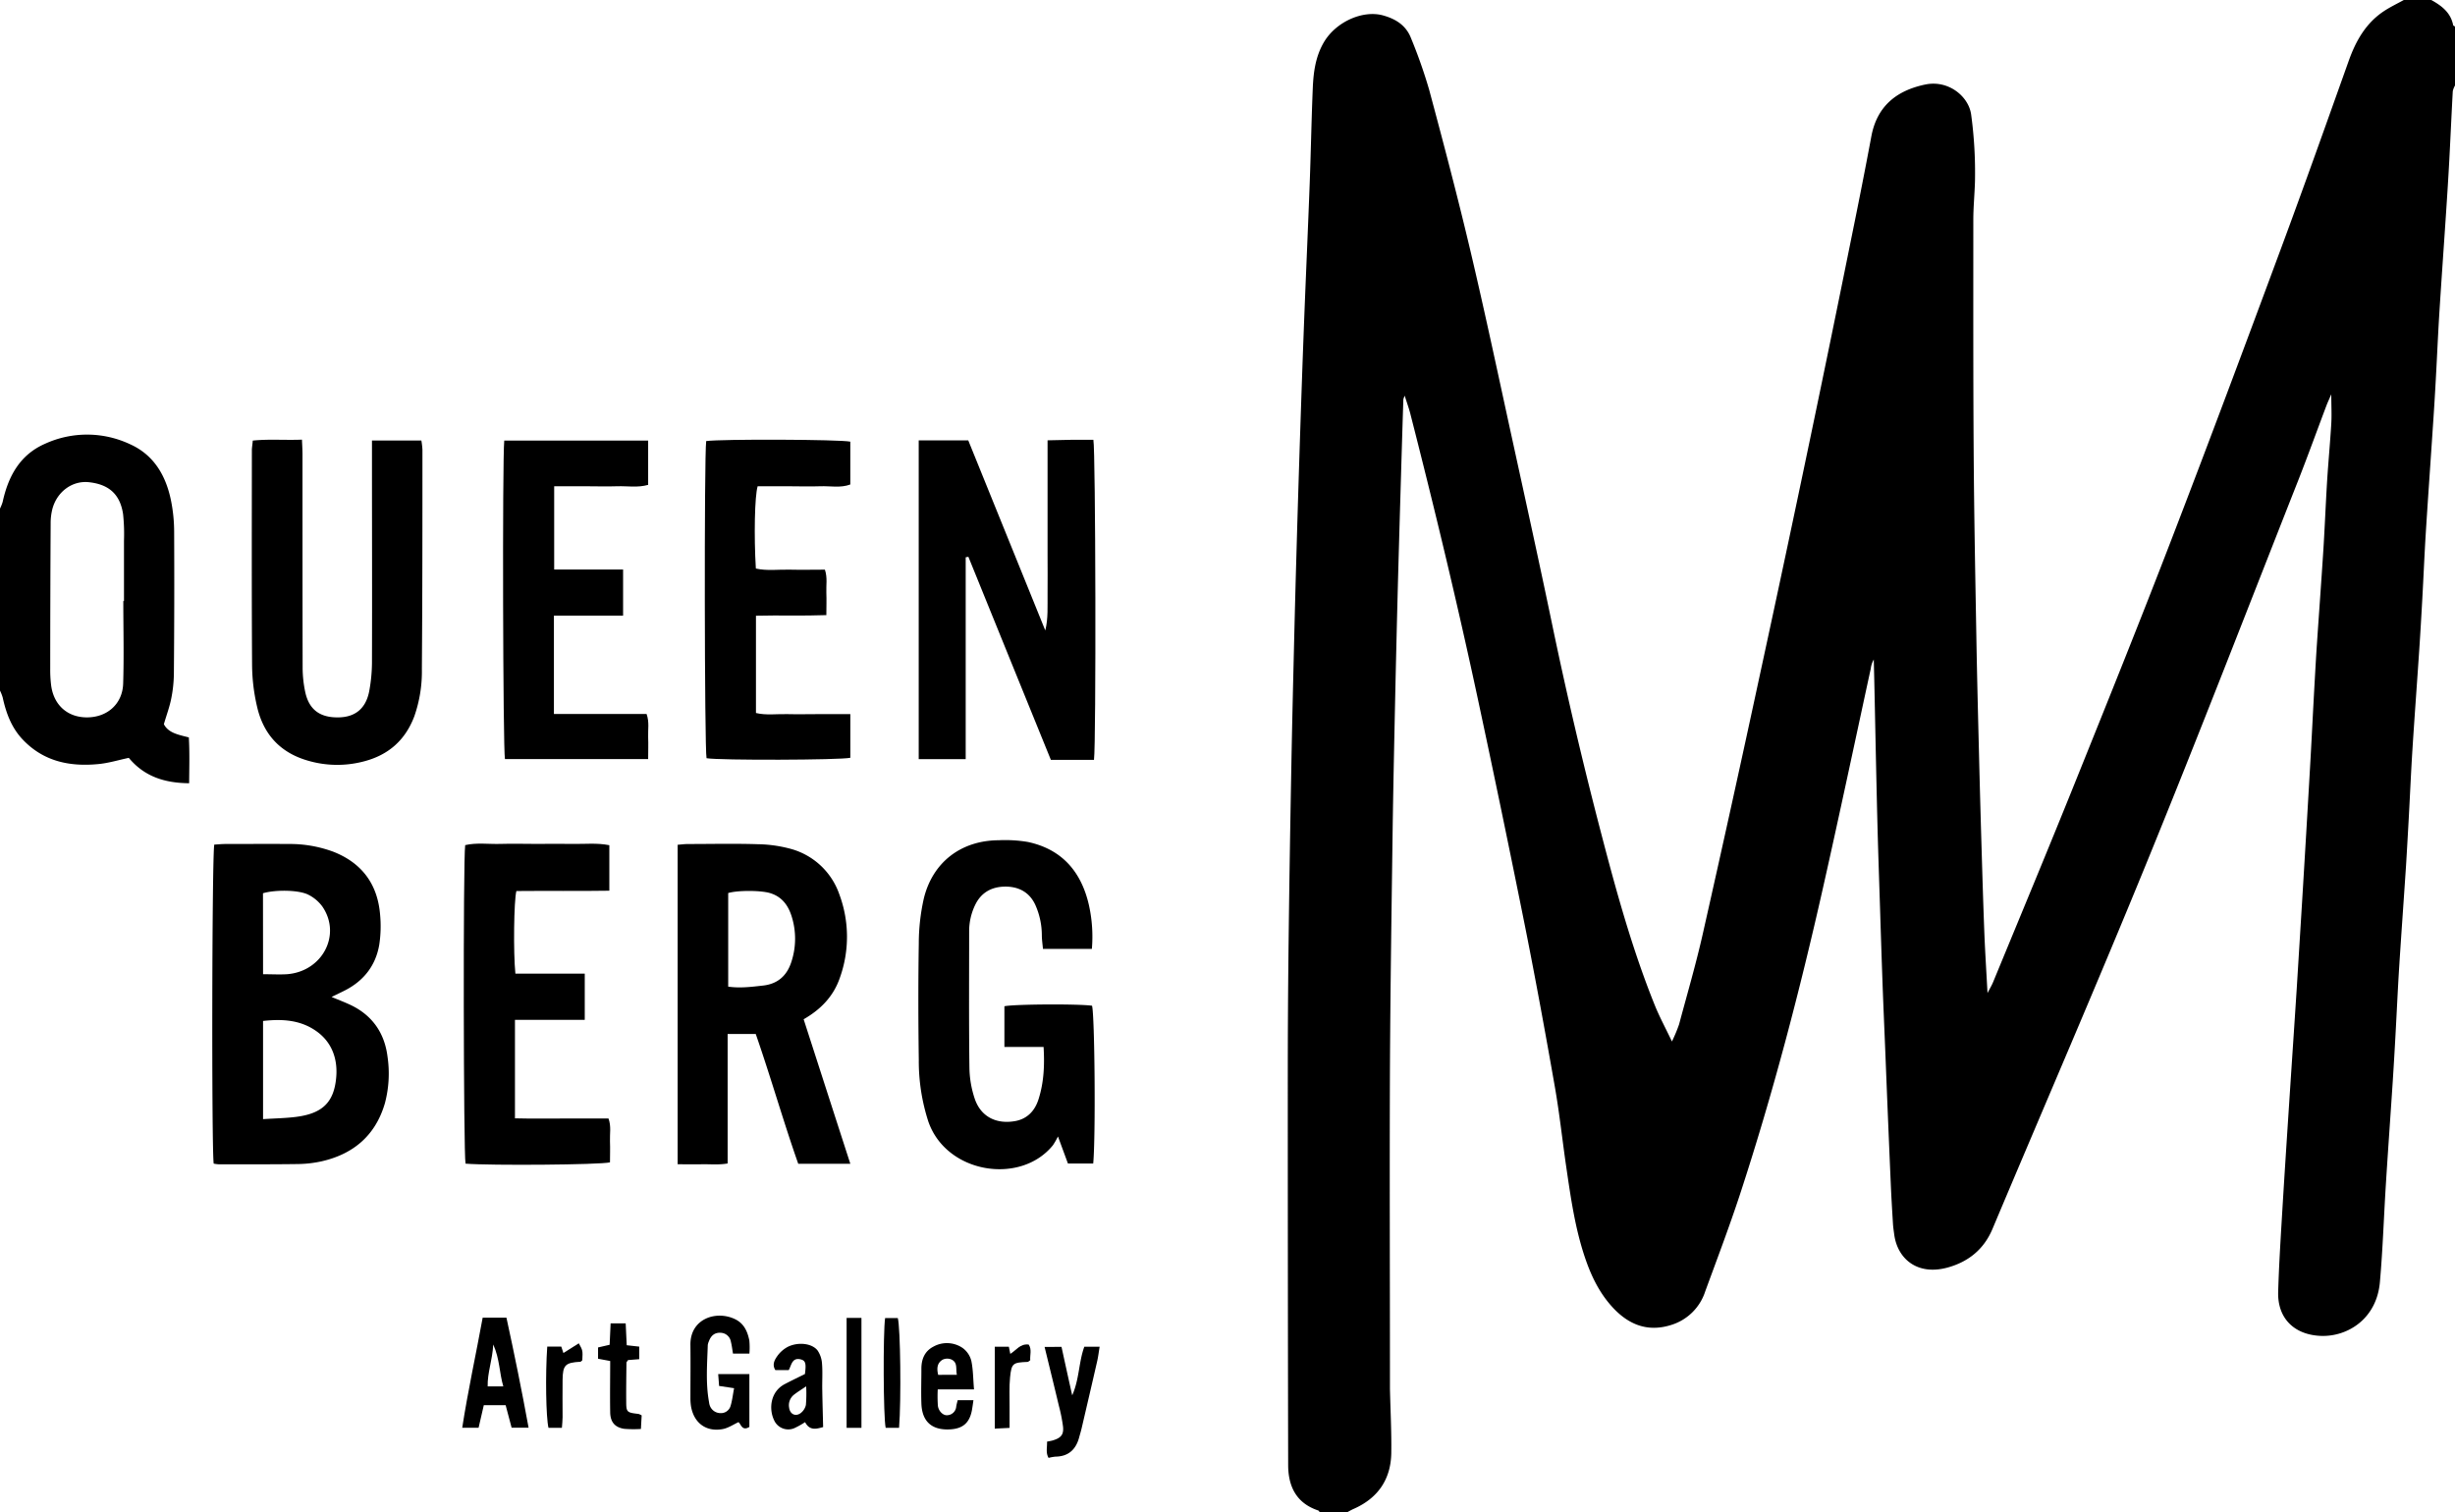 <svg xmlns="http://www.w3.org/2000/svg" viewBox="0 0 917 565"><path d="M719,667c-.21-.24-.37-.61-.63-.7-8.17-2.73-11.2-9-11.21-17q-.15-72.48-.14-145,0-25,.3-50,.39-32.2,1-64.41c.27-15.14.63-30.28,1-45.42q.45-18.94,1-37.91.47-16.45,1-32.92.48-15,1-29.93.47-13.46,1-26.92c.62-15.45,1.31-30.9,1.89-46.35.44-11.8.65-23.62,1.14-35.42.25-6,1-11.88,4.16-17.25,4.56-7.72,14.65-12.1,22.13-10,4.81,1.34,8.58,3.78,10.4,8.47a190.09,190.09,0,0,1,6.77,19.24c5.37,20,10.68,40.1,15.44,60.29,5.6,23.74,10.64,47.61,15.85,71.44,4.92,22.54,9.88,45.07,14.58,67.65q8.21,39.51,18.41,78.53c5.65,21.68,11.6,43.29,20,64.13,1.72,4.28,3.94,8.36,6.42,13.57a59.13,59.13,0,0,0,2.66-6.38c3-11.21,6.27-22.38,8.83-33.7q11.12-49.27,21.74-98.68,9.39-43.31,18.44-86.68,8-38.25,15.72-76.55c2.45-12,4.84-24.08,7.09-36.15,2.11-11.32,9.44-17.13,20.12-19.37,8.69-1.82,16.28,4.46,17.17,11.28a160.24,160.24,0,0,1,1.42,24.85c-.13,4.82-.62,9.63-.62,14.44,0,28.83-.06,57.66.13,86.48.15,23,.59,45.95,1,68.92.25,14.81.63,29.61,1,44.42q.45,18.21,1,36.42c.3,10.13.61,20.27,1,30.41.29,7.13.75,14.26,1.17,22.2.92-1.78,1.6-2.89,2.09-4.09,10.3-25,20.72-50,30.83-75.13,12.16-30.2,24.32-60.39,36-90.77,13.84-35.94,27.29-72,40.69-108.14,8.66-23.35,17-46.83,25.36-70.28,2.64-7.37,6.37-13.93,13-18.36,2.43-1.62,5.1-2.88,7.66-4.3h10c3.9,2.14,7.35,4.68,8.3,9.44,0,.22.46.37.7.56v22a7.49,7.49,0,0,0-.84,2.14c-.47,8.63-.85,17.27-1.31,25.9-.34,6.31-.74,12.62-1.16,18.92-.84,12.76-1.76,25.52-2.56,38.29-.52,8.3-.86,16.61-1.33,24.91q-.49,9-1.11,17.92c-.85,12.93-1.78,25.85-2.59,38.78-.52,8.3-.86,16.62-1.32,24.92-.34,6.14-.69,12.28-1.1,18.42-.84,12.6-1.78,25.19-2.58,37.79-.54,8.63-.92,17.27-1.39,25.91-.32,5.8-.65,11.61-1,17.41-.83,12.6-1.75,25.2-2.55,37.8-.55,8.63-.93,17.27-1.41,25.9q-.46,8.46-1,16.92c-.84,12.76-1.76,25.52-2.56,38.29-.78,12.28-1.16,24.59-2.25,36.84-1.22,13.85-12.2,20.45-22,20.09-9.94-.36-16.27-6.52-16-16.39.27-9.31.84-18.62,1.4-27.92.85-14.26,1.79-28.52,2.72-42.77s1.9-28.52,2.82-42.78q1-16.19,2-32.36,1.55-25.38,3-50.76c.5-8.64.92-17.28,1.39-25.92.32-5.8.64-11.61,1-17.41.83-12.43,1.75-24.86,2.55-37.3.54-8.63.88-17.27,1.41-25.9.45-7.12,1.13-14.23,1.55-21.36.2-3.29,0-6.61,0-10.91-.87,2-1.42,3.18-1.86,4.35-3.52,9.32-6.9,18.69-10.56,28-18.71,47.43-37.08,95-56.36,142.2-18.78,46-38.53,91.54-57.79,137.31-3.24,7.69-9.13,12.31-16.81,14.4-11.34,3.08-18.67-3.37-19.87-12.33-.17-1.32-.39-2.63-.47-4-.3-5-.61-9.95-.82-14.93q-1.05-24.17-2-48.35c-.33-8.14-.69-16.28-1-24.42q-.54-15-1-29.92c-.35-10.8-.72-21.61-1-32.41-.38-15.14-.68-30.28-1-45.42q-.16-7.68-.35-15.38a8.8,8.8,0,0,0-1.13,3.41c-5.91,27.25-11.68,54.54-17.81,81.74-8.72,38.72-18.73,77.1-31.09,114.82-4,12.15-8.53,24.1-12.94,36.11A19.3,19.3,0,0,1,850.21,597c-9,2.84-16.23-.26-22.28-7.05-4.75-5.32-7.71-11.59-9.95-18.26-3.67-10.91-5.27-22.26-6.93-33.6-1.47-10-2.53-20.11-4.28-30.08-3.47-19.79-7.08-39.55-11-59.25q-8.61-42.94-17.79-85.78c-7.65-35.71-16.19-71.22-25.24-106.6-.53-2-1.26-4-2.05-6.55a7.63,7.63,0,0,0-.51,1.41q-.52,16.46-1,32.91-.52,17.46-1,34.92-.54,20.72-1,41.42c-.37,17.3-.75,34.61-1,51.92-.4,29.47-.85,58.94-1,88.41-.16,38.83,0,77.66,0,116.48,0,1.17,0,2.34,0,3.5.18,8,.61,16,.5,23.94-.13,9.94-5,17-14.13,21-.86.38-1.67.87-2.5,1.31Z" transform="translate(-226 -102)"/><path d="M226,292a16.26,16.26,0,0,0,1-2.51c2.08-9.55,6.44-17.58,15.77-21.68a37.75,37.75,0,0,1,31.81.15c8.9,4,13.36,11.7,15.27,20.91a59.9,59.9,0,0,1,1.2,11.87q.13,26.46-.1,52.92a50.24,50.24,0,0,1-1,9.38c-.61,3.06-1.71,6-2.74,9.51,1.68,3.27,5.34,3.93,9.32,4.94.33,5.49.16,11.05.12,17.12-9.25-.08-16.77-2.54-22.54-9.48-3.84.8-7.66,2-11.57,2.34-10.69,1-20.48-1.07-28.21-9.35-4.13-4.44-6.07-9.82-7.33-15.57a16.58,16.58,0,0,0-1-2.55Zm46.06,34.53h.25c0-7.49,0-15,0-22.48a70.35,70.35,0,0,0-.34-10c-1.22-8.14-6.11-11.14-12.65-11.89-6.31-.72-12,3.52-13.73,9.9a21.38,21.38,0,0,0-.67,5.41q-.15,27.22-.16,54.46a46,46,0,0,0,.33,6C246,365.25,251,369.81,258,370c7.75.21,13.69-4.76,14-12.51C272.33,347.18,272.06,336.85,272.06,326.53Z" transform="translate(-226 -102)"/><path d="M569.16,266.53h18.51q14.4,35.54,28.77,71c1.13-4.54.79-9.11.85-13.66.06-4.83,0-9.66,0-14.49V266.5c3.25-.07,6-.16,8.8-.19s5.61,0,8.31,0c.85,4,1.05,113.17.23,119.56H618.52q-7.78-19.15-15.54-38.24-7.65-18.81-15.27-37.62l-1,.19v37.85c0,12.45,0,24.89,0,37.57H569.16Z" transform="translate(-226 -102)"/><path d="M349.85,474.46c2.42,1,4.56,1.83,6.63,2.77,8.45,3.85,13.17,10.56,14.28,19.62a43.22,43.22,0,0,1-1,17.34c-3.5,12-11.76,19-23.73,21.69a43.57,43.57,0,0,1-8.89,1c-9.83.14-19.66.09-29.49.09a13,13,0,0,1-1.83-.25c-.81-5.67-.65-115.18.22-119.18,1.35-.08,2.81-.23,4.26-.23,7.83,0,15.66-.06,23.49,0a46.69,46.69,0,0,1,16.6,2.85c10.61,4.12,16.56,11.95,17.56,23.28a46.17,46.17,0,0,1-.28,11.45c-1.29,7.67-5.64,13.37-12.59,17C353.44,472.73,351.79,473.5,349.85,474.46ZM324.26,520.1c4.44-.29,8.41-.34,12.33-.84,9.77-1.25,14.21-5.37,15-14.86.58-6.74-1.58-13-7.33-17.1-6-4.3-12.85-4.68-20-3.88Zm0-54.14c3.3,0,6.12.17,8.92,0,13.22-1,20.46-14.71,13.24-25.27a14.56,14.56,0,0,0-5.19-4.4c-3.56-1.87-12.45-1.94-17-.58Z" transform="translate(-226 -102)"/><path d="M526.18,482.79c5.88,18.2,11.61,36,17.44,54H524.17c-5.55-15.75-10.19-32.13-15.88-48.49h-10.5v48.36c-3.34.59-6.47.24-9.55.3s-5.92,0-9.12,0V417.6c1.33-.1,2.61-.28,3.9-.28,8.65,0,17.32-.21,26,.07a49.73,49.73,0,0,1,12.75,1.85,26.63,26.63,0,0,1,17.76,16.93,45.38,45.38,0,0,1,.13,31.25C537.34,474.12,532.69,479.06,526.18,482.79ZM498,470.6c4.56.64,8.8.07,13.08-.41,5.46-.62,8.83-3.73,10.46-8.67a27.68,27.68,0,0,0,.16-17.17c-1.28-4.1-3.66-7.41-8.14-8.72-3.37-1-11.89-1.07-15.56,0Z" transform="translate(-226 -102)"/><path d="M633.84,456.49H615.57c-.16-1.75-.39-3.34-.42-4.92A27.92,27.92,0,0,0,612.69,440c-2.23-4.77-6.3-6.81-11.28-6.77-4.77.05-8.7,2-11,6.52A22.51,22.51,0,0,0,588,449.8c0,17-.12,34,.1,51a38.28,38.28,0,0,0,2,11.72c2.29,6.73,8.12,9.57,15.13,8.3,4.46-.81,7.32-3.83,8.67-8.11,2-6.24,2.32-12.66,1.9-19.58H601.17V477.93c3.53-.78,27.48-.93,32.73-.2,1,3.4,1.39,49,.44,58.95H624.9l-3.72-10.1a29.62,29.62,0,0,1-1.88,3.26c-12.1,15-39.86,10.61-46.56-8.89a73.09,73.09,0,0,1-3.55-23c-.2-14.49-.23-29,0-43.47a77.4,77.4,0,0,1,1.87-16.78C574.37,424.09,585,416,599,415.91a51,51,0,0,1,10.92.64c12.79,2.72,20,11.19,22.82,23.6A54.23,54.23,0,0,1,633.84,456.49Z" transform="translate(-226 -102)"/><path d="M320.42,266.6c6-.63,12-.1,18.37-.35.08,2.06.2,3.83.2,5.59,0,26.48,0,53,.05,79.44a44.19,44.19,0,0,0,1,9.38c1.46,6.61,5.66,9.56,12.7,9.34,6.16-.19,10-3.48,11.2-9.93a60.33,60.33,0,0,0,1-10.39c.08-25.81,0-51.62,0-77.44v-5.67h18.45a30.19,30.19,0,0,1,.4,3.43c0,27.31,0,54.63-.21,81.94a50.62,50.62,0,0,1-2.8,17.6c-3.34,8.92-9.62,14.5-18.83,16.9a38.86,38.86,0,0,1-21.12-.32c-10.24-3-16.42-9.84-18.78-20a70.37,70.37,0,0,1-1.89-15.28c-.18-27-.09-54-.08-80.94C320.14,268.93,320.3,268,320.42,266.6Z" transform="translate(-226 -102)"/><path d="M453.6,417.76v17c-11.59.19-23.19,0-34.72.12-.93,3.55-1.17,23.07-.37,30.86h25.91V483H418.35V519.8c5.82.15,11.6.06,17.36.07s11.65,0,17.58,0c1.07,2.91.44,5.74.55,8.5s0,5.3,0,7.88c-3.83.92-44.64,1.24-53.95.48-.77-3.55-.93-113.46-.13-119,4.31-1,8.79-.31,13.22-.45s9,0,13.49,0,9-.09,13.49,0S448.93,416.83,453.6,417.76Z" transform="translate(-226 -102)"/><path d="M489.78,266.78c5.61-.8,50-.63,53.83.22v16c-3.65,1.38-7.48.52-11.21.66-4,.15-8,0-12,0H509c-1.11,3.6-1.41,18.69-.67,30.74,4.17.95,8.48.31,12.73.42s8.64,0,13.06,0c1,3,.43,5.81.54,8.58s0,5.28,0,8.4c-8.87.34-17.46,0-26.29.23v36.34c3.79.92,7.77.32,11.69.42s7.66,0,11.5,0h12.06v16.31c-3.69.87-49,1-53.71.16C489.15,381.78,489,272.55,489.78,266.78Z" transform="translate(-226 -102)"/><path d="M433,314.78h25.74V332H432.9v36.73h34.61c1.09,3.05.48,5.88.59,8.63s0,5.29,0,8.23H414.61c-.74-3.69-1-111.65-.26-119H468.1c0,2.87,0,5.64,0,8.41s0,5.31,0,8.14c-3.94,1.12-7.75.4-11.5.52-4,.14-8,0-12,0H433Z" transform="translate(-226 -102)"/><path d="M505.92,607.7h-6.13c-.27-1.54-.42-3-.78-4.41a4,4,0,0,0-3.77-3.37q-3.23-.21-4.44,3.16a4.73,4.73,0,0,0-.43,1.42c-.22,7.13-.83,14.26.48,21.35a5.15,5.15,0,0,0,.35,1.44,4.25,4.25,0,0,0,3.9,2.64,3.73,3.73,0,0,0,3.79-2.7c.61-2,.84-4.16,1.31-6.61l-5.6-.84-.34-4.44h11.65v19.74c-2.75,1.71-3.1-1.05-4.08-1.78-2.08,1-3.92,2.24-5.92,2.6-6.18,1.12-10.72-2.29-11.8-8.5a19.86,19.86,0,0,1-.22-3c0-6.65.08-13.3,0-19.95-.14-9.84,9.68-13,16.67-9.62,3.35,1.61,4.66,4.62,5.33,7.95A27.1,27.1,0,0,1,505.92,607.7Z" transform="translate(-226 -102)"/><path d="M406.29,594.28h8.88c2.95,13.54,5.71,27.08,8.27,41.09H417.1c-.68-2.58-1.43-5.38-2.23-8.4h-8.16c-.66,2.82-1.31,5.65-1.95,8.44h-6.11C400.8,621.52,403.76,608.14,406.29,594.28Zm3.95,10c-.31,5.94-2.23,10.63-2.08,15.67H414C412.49,614.88,412.71,609.83,410.24,604.29Z" transform="translate(-226 -102)"/><path d="M622.5,605.18c1.32,6.06,2.55,11.71,4,18.11,2.7-6.14,2.4-12.37,4.52-18.17h5.72c-.33,2-.55,3.91-1,5.78-1.88,8.24-3.81,16.47-5.73,24.71-.26,1.13-.61,2.23-.91,3.35-1.21,4.55-4,7.17-8.86,7.23a16,16,0,0,0-2.57.47c-1.12-1.91-.5-3.89-.57-6.07.81-.18,1.6-.28,2.34-.52,2.89-.92,3.93-2.14,3.63-5.08a61.68,61.68,0,0,0-1.55-7.79c-1.72-7.23-3.5-14.45-5.34-22Z" transform="translate(-226 -102)"/><path d="M589.82,621.08H576.27a50.88,50.88,0,0,0,.05,6.09c.26,2.08,2,3.72,3.55,3.54a3.5,3.5,0,0,0,3.3-3.19c.11-.8.35-1.57.54-2.41h5.89c-.17,1.21-.3,2.13-.44,3-.77,5.28-3.32,7.67-8.44,7.9-6.69.31-10.33-2.95-10.56-9.68-.15-4.33,0-8.66,0-13,0-3.63,1.28-6.6,4.55-8.27a10.38,10.38,0,0,1,10.92.58,8.5,8.5,0,0,1,3.19,4.8C589.5,613.69,589.47,617,589.82,621.08Zm-6.4-5.45c-.5-2.28.43-4.63-2.13-5.77a4,4,0,0,0-3.16.09c-2.14,1.24-2.27,3.31-1.7,5.68Z" transform="translate(-226 -102)"/><path d="M520.61,613.85h-5c-1.27-2-.3-3.77.67-5.15a11.3,11.3,0,0,1,4-3.54c3.89-1.91,9.07-1.31,11.12,1.39a9.87,9.87,0,0,1,1.65,5c.26,3.31,0,6.65.09,10,.07,4.45.21,8.91.32,13.6-2.48.67-5,1.48-6.74-1.85a30.48,30.48,0,0,1-4.13,2.3,5.79,5.79,0,0,1-7.48-3.1c-2-4.23-1.33-10.61,4-13.4,2.49-1.31,5-2.51,7.55-3.77.52-3.89.24-5-1.51-5.46C521.81,609,521.63,612.08,520.61,613.85Zm6.51,6.08c-1.9,1.29-3.27,2.12-4.52,3.1a5,5,0,0,0-1.84,4.87c.29,2.36,2.3,3.45,4.26,2.06a5.28,5.28,0,0,0,2-3.07A50.48,50.48,0,0,0,527.12,619.93Z" transform="translate(-226 -102)"/><path d="M465.68,630.78c-.08,1.44-.17,3-.28,5.07a43.87,43.87,0,0,1-6.22-.05c-3.48-.52-5.2-2.52-5.26-6.14-.11-6.31,0-12.62,0-19.2l-4.53-.85V605.4l4.32-1c.12-2.53.24-5.13.37-8h5.63c.13,2.74.25,5.34.39,8.17l4.67.52v4.69l-4.18.33c-.29.47-.59.73-.59,1-.06,4.82-.13,9.64-.09,14.47,0,4,.23,4.16,4.58,4.65A5.76,5.76,0,0,1,465.68,630.78Z" transform="translate(-226 -102)"/><path d="M542.23,594.36h5.54v41.07h-5.54Z" transform="translate(-226 -102)"/><path d="M561.82,635.42h-5c-.88-3.91-1-35.42-.21-41h4.74C562.33,597.85,562.66,625.09,561.82,635.42Z" transform="translate(-226 -102)"/><path d="M597.57,635.72v-30.6h5.26c.16.8.32,1.56.54,2.68,2.2-1.31,3.68-3.9,6.87-3.48,1.26,1.82.41,3.95.58,5.85-.45.3-.71.62-1,.63-5.49.22-6,.49-6.54,5.79-.36,3.62-.15,7.29-.18,10.94,0,2.48,0,5,0,7.92Z" transform="translate(-226 -102)"/><path d="M430.41,605.07h5.24l.8,2.41,5.75-3.63c1.49,2.69,1.49,2.69,1.31,6.32-.24.2-.48.55-.74.57-5.62.32-6.56,1.22-6.63,6.77-.07,4.64,0,9.28,0,13.92,0,1.28-.16,2.56-.26,4h-5C429.93,631.58,429.68,615.49,430.41,605.07Z" transform="translate(-226 -102)"/></svg>